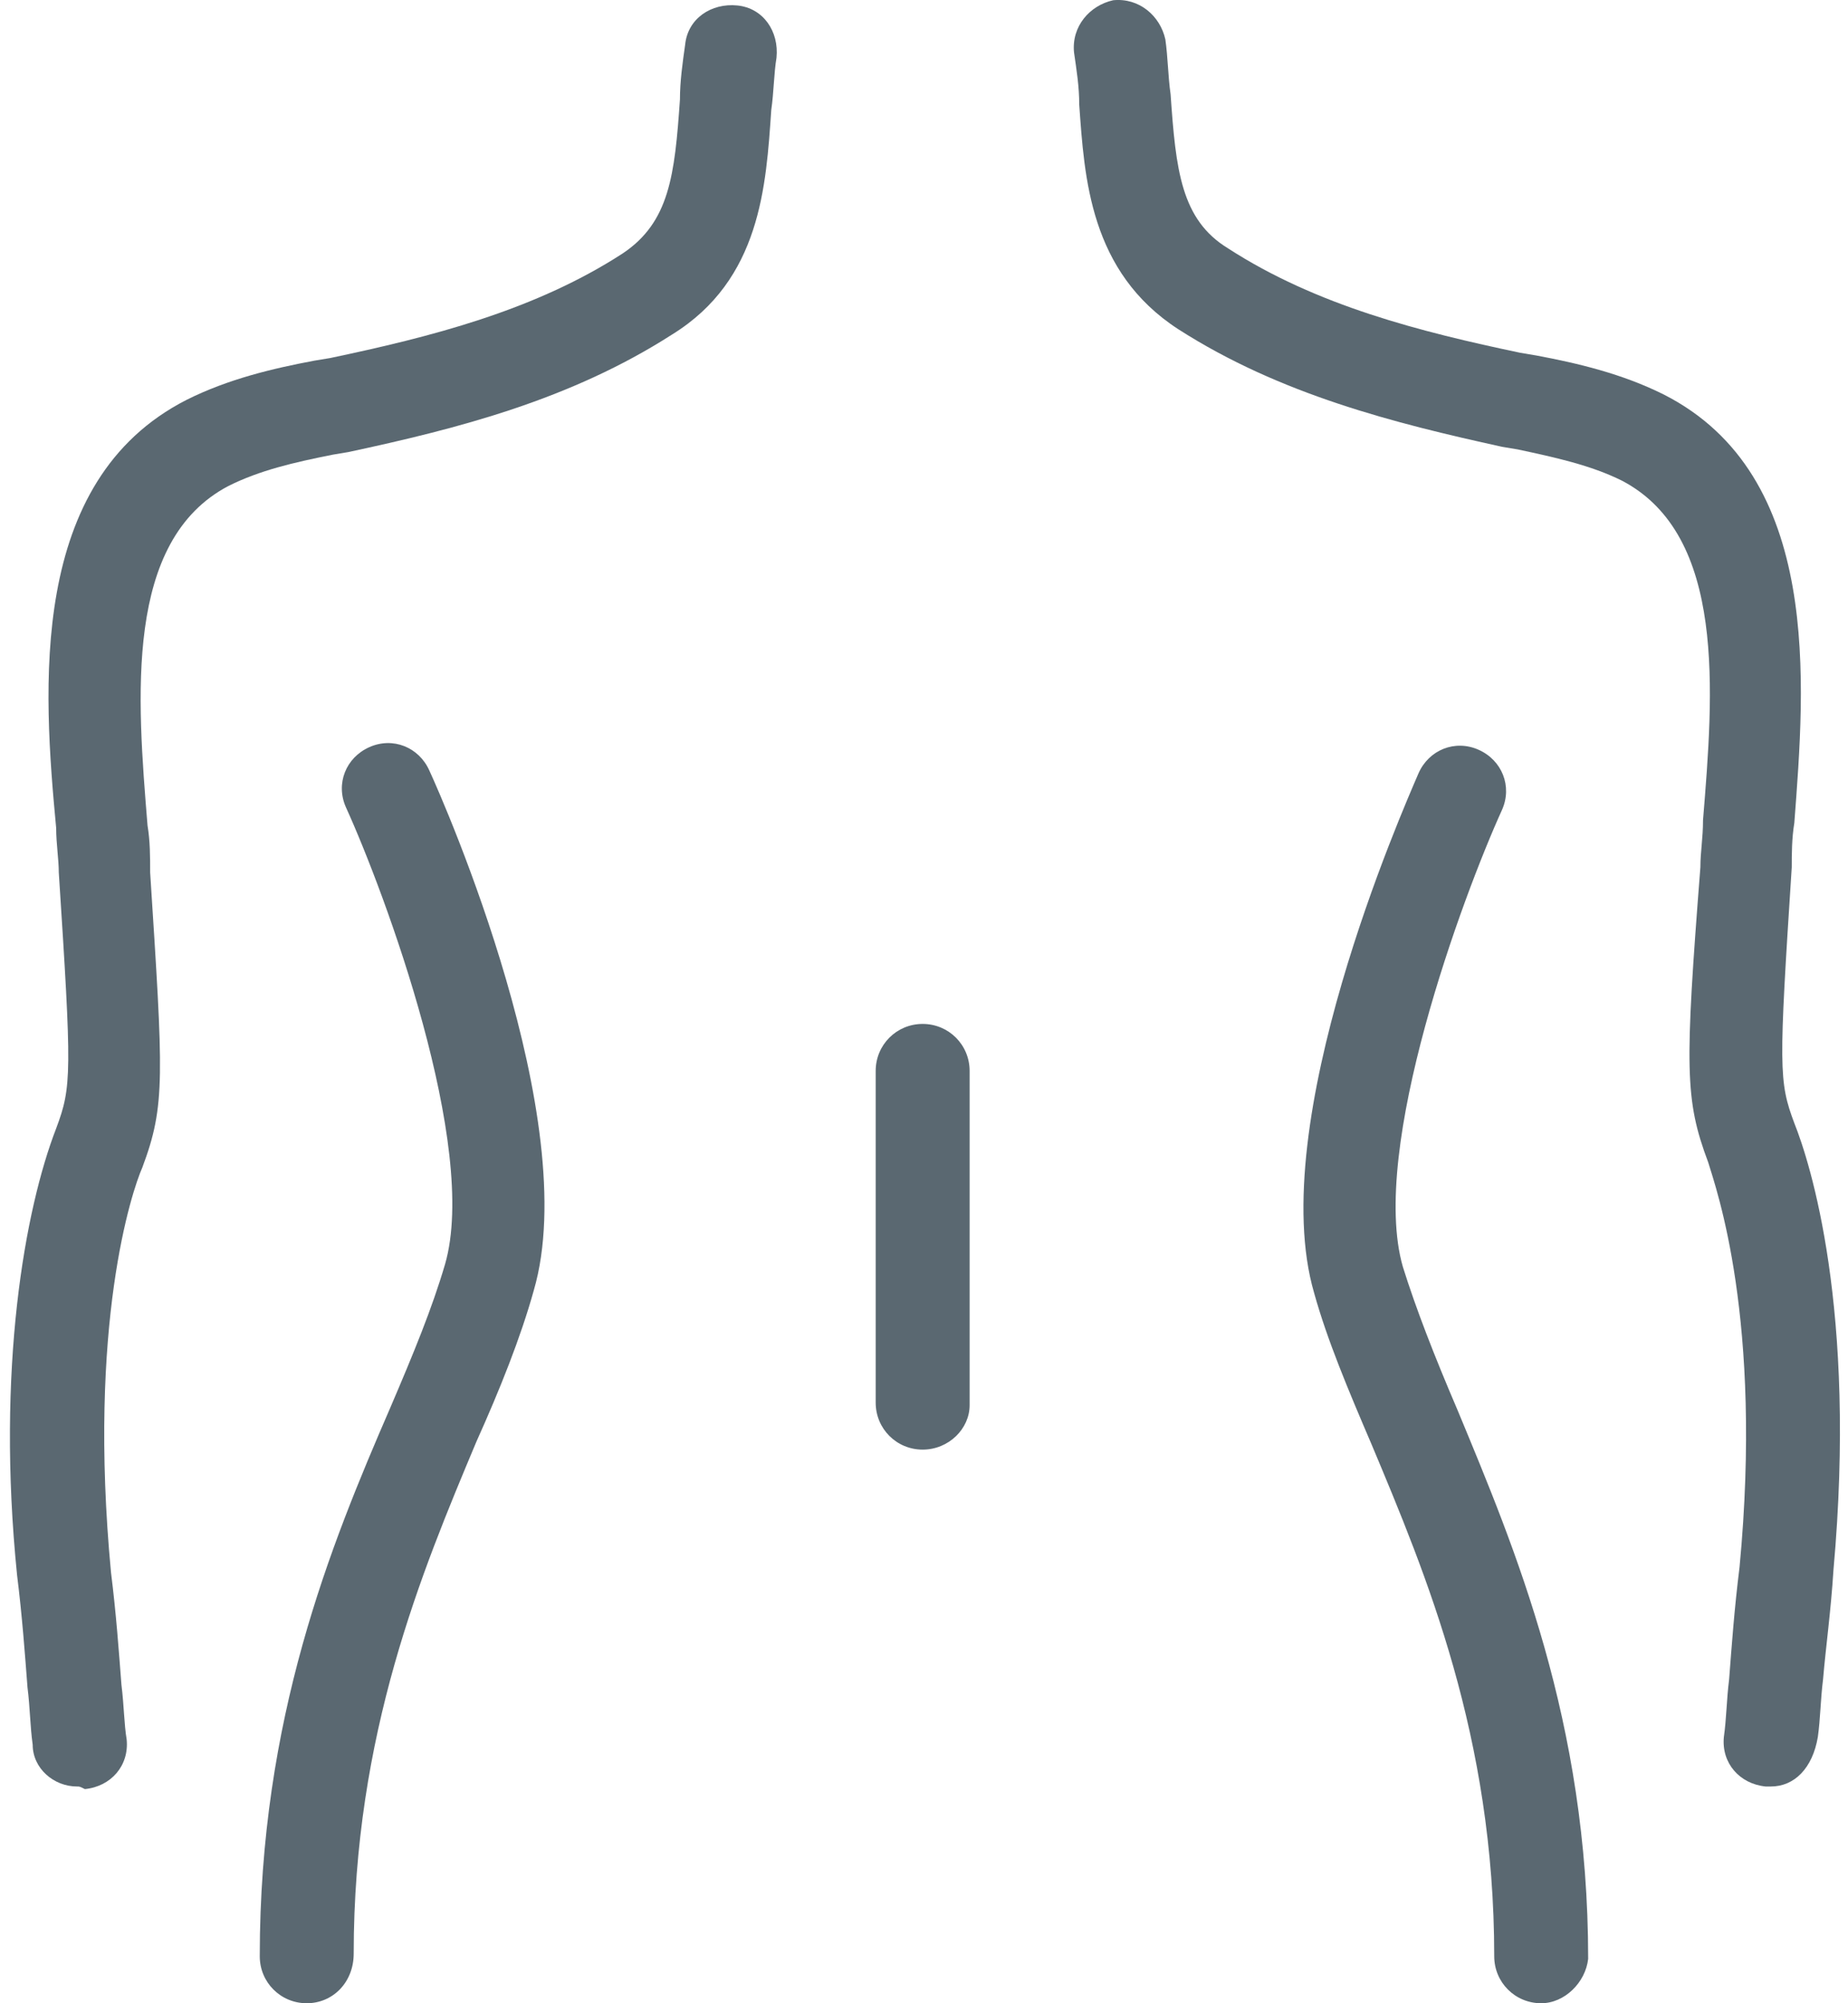 <svg width="48" height="52" viewBox="0 0 48 52" fill="none" xmlns="http://www.w3.org/2000/svg">
<path d="M40.031 52C39.353 52 38.811 51.458 38.811 50.78C38.811 45.086 37.048 40.883 35.625 37.493C35.015 36.07 34.472 34.782 34.133 33.562C32.845 29.155 36.438 21.021 36.845 20.072C37.116 19.462 37.794 19.191 38.404 19.462C39.014 19.733 39.285 20.411 39.014 21.021C37.997 23.258 35.557 29.833 36.438 32.884C36.777 33.968 37.252 35.189 37.862 36.612C39.353 40.205 41.251 44.679 41.251 50.848C41.183 51.458 40.641 52 40.031 52Z" fill="#5A6871"/>
<path d="M2.002 46.374C1.392 46.374 0.849 45.899 0.849 45.289C0.782 44.815 0.782 44.34 0.714 43.798C0.646 42.916 0.578 41.967 0.443 40.883C-0.1 35.528 0.646 31.392 1.459 29.291C1.866 28.206 1.866 27.867 1.527 22.648C1.527 22.309 1.459 21.902 1.459 21.495C1.12 17.903 0.714 12.48 4.849 10.378C5.933 9.836 7.086 9.565 8.17 9.361L8.577 9.294C11.153 8.751 13.865 8.073 16.169 6.582C17.39 5.769 17.525 4.548 17.661 2.582C17.661 2.108 17.729 1.633 17.796 1.159C17.864 0.481 18.474 0.074 19.152 0.142C19.83 0.21 20.237 0.82 20.169 1.498C20.101 1.905 20.101 2.379 20.033 2.854C19.898 4.819 19.762 7.26 17.457 8.683C14.814 10.378 11.899 11.124 9.052 11.734L8.645 11.802C7.628 12.005 6.747 12.208 5.933 12.615C3.222 14.039 3.561 18.106 3.832 21.428C3.9 21.834 3.9 22.241 3.9 22.648C4.239 27.935 4.307 28.681 3.696 30.308C3.425 30.918 2.273 34.375 2.883 40.815C3.019 41.9 3.086 42.849 3.154 43.73C3.222 44.272 3.222 44.747 3.29 45.154C3.357 45.831 2.883 46.374 2.205 46.441C2.07 46.374 2.07 46.374 2.002 46.374Z" fill="#5A6871"/>
<path d="M45.996 46.374C45.928 46.374 45.928 46.374 45.861 46.374C45.183 46.306 44.708 45.764 44.776 45.086C44.844 44.611 44.844 44.137 44.912 43.594C44.98 42.713 45.047 41.764 45.183 40.679C45.793 34.239 44.573 30.85 44.369 30.172C43.759 28.545 43.759 27.732 44.166 22.512C44.166 22.105 44.234 21.767 44.234 21.292C44.505 17.97 44.844 13.903 42.132 12.479C41.319 12.073 40.37 11.869 39.421 11.666L39.014 11.598C36.235 10.988 33.252 10.242 30.608 8.548C28.304 7.056 28.168 4.616 28.032 2.718C28.032 2.243 27.965 1.837 27.897 1.362C27.829 0.684 28.304 0.142 28.914 0.006C29.591 -0.061 30.134 0.413 30.269 1.023C30.337 1.498 30.337 1.972 30.405 2.447C30.541 4.413 30.676 5.701 31.896 6.446C34.201 7.938 36.913 8.616 39.489 9.158L39.895 9.226C40.98 9.429 42.132 9.7 43.217 10.242C47.352 12.344 46.877 17.767 46.606 21.36C46.539 21.767 46.539 22.173 46.539 22.512C46.2 27.732 46.2 28.071 46.606 29.155C47.013 30.172 48.233 33.968 47.623 40.747C47.555 41.832 47.42 42.781 47.352 43.594C47.284 44.137 47.284 44.611 47.217 45.086C47.081 45.899 46.606 46.374 45.996 46.374Z" fill="#5A6871"/>
<path d="M7.967 52C7.289 52 6.747 51.458 6.747 50.78C6.747 44.611 8.577 40.137 10.136 36.544C10.746 35.12 11.221 33.968 11.56 32.816C12.441 29.765 10.001 23.19 8.984 20.953C8.713 20.343 8.984 19.665 9.594 19.394C10.204 19.122 10.882 19.394 11.153 20.004C11.56 20.885 15.153 29.087 13.865 33.494C13.526 34.714 12.983 36.07 12.373 37.425C10.95 40.815 9.187 45.018 9.187 50.712C9.187 51.458 8.645 52 7.967 52Z" fill="#5A6871"/>
<path d="M23.965 37.629C23.287 37.629 22.745 37.087 22.745 36.409V27.799C22.745 27.122 23.287 26.579 23.965 26.579C24.643 26.579 25.185 27.122 25.185 27.799V36.476C25.185 37.087 24.643 37.629 23.965 37.629Z" fill="#5A6871"/>
</svg>
